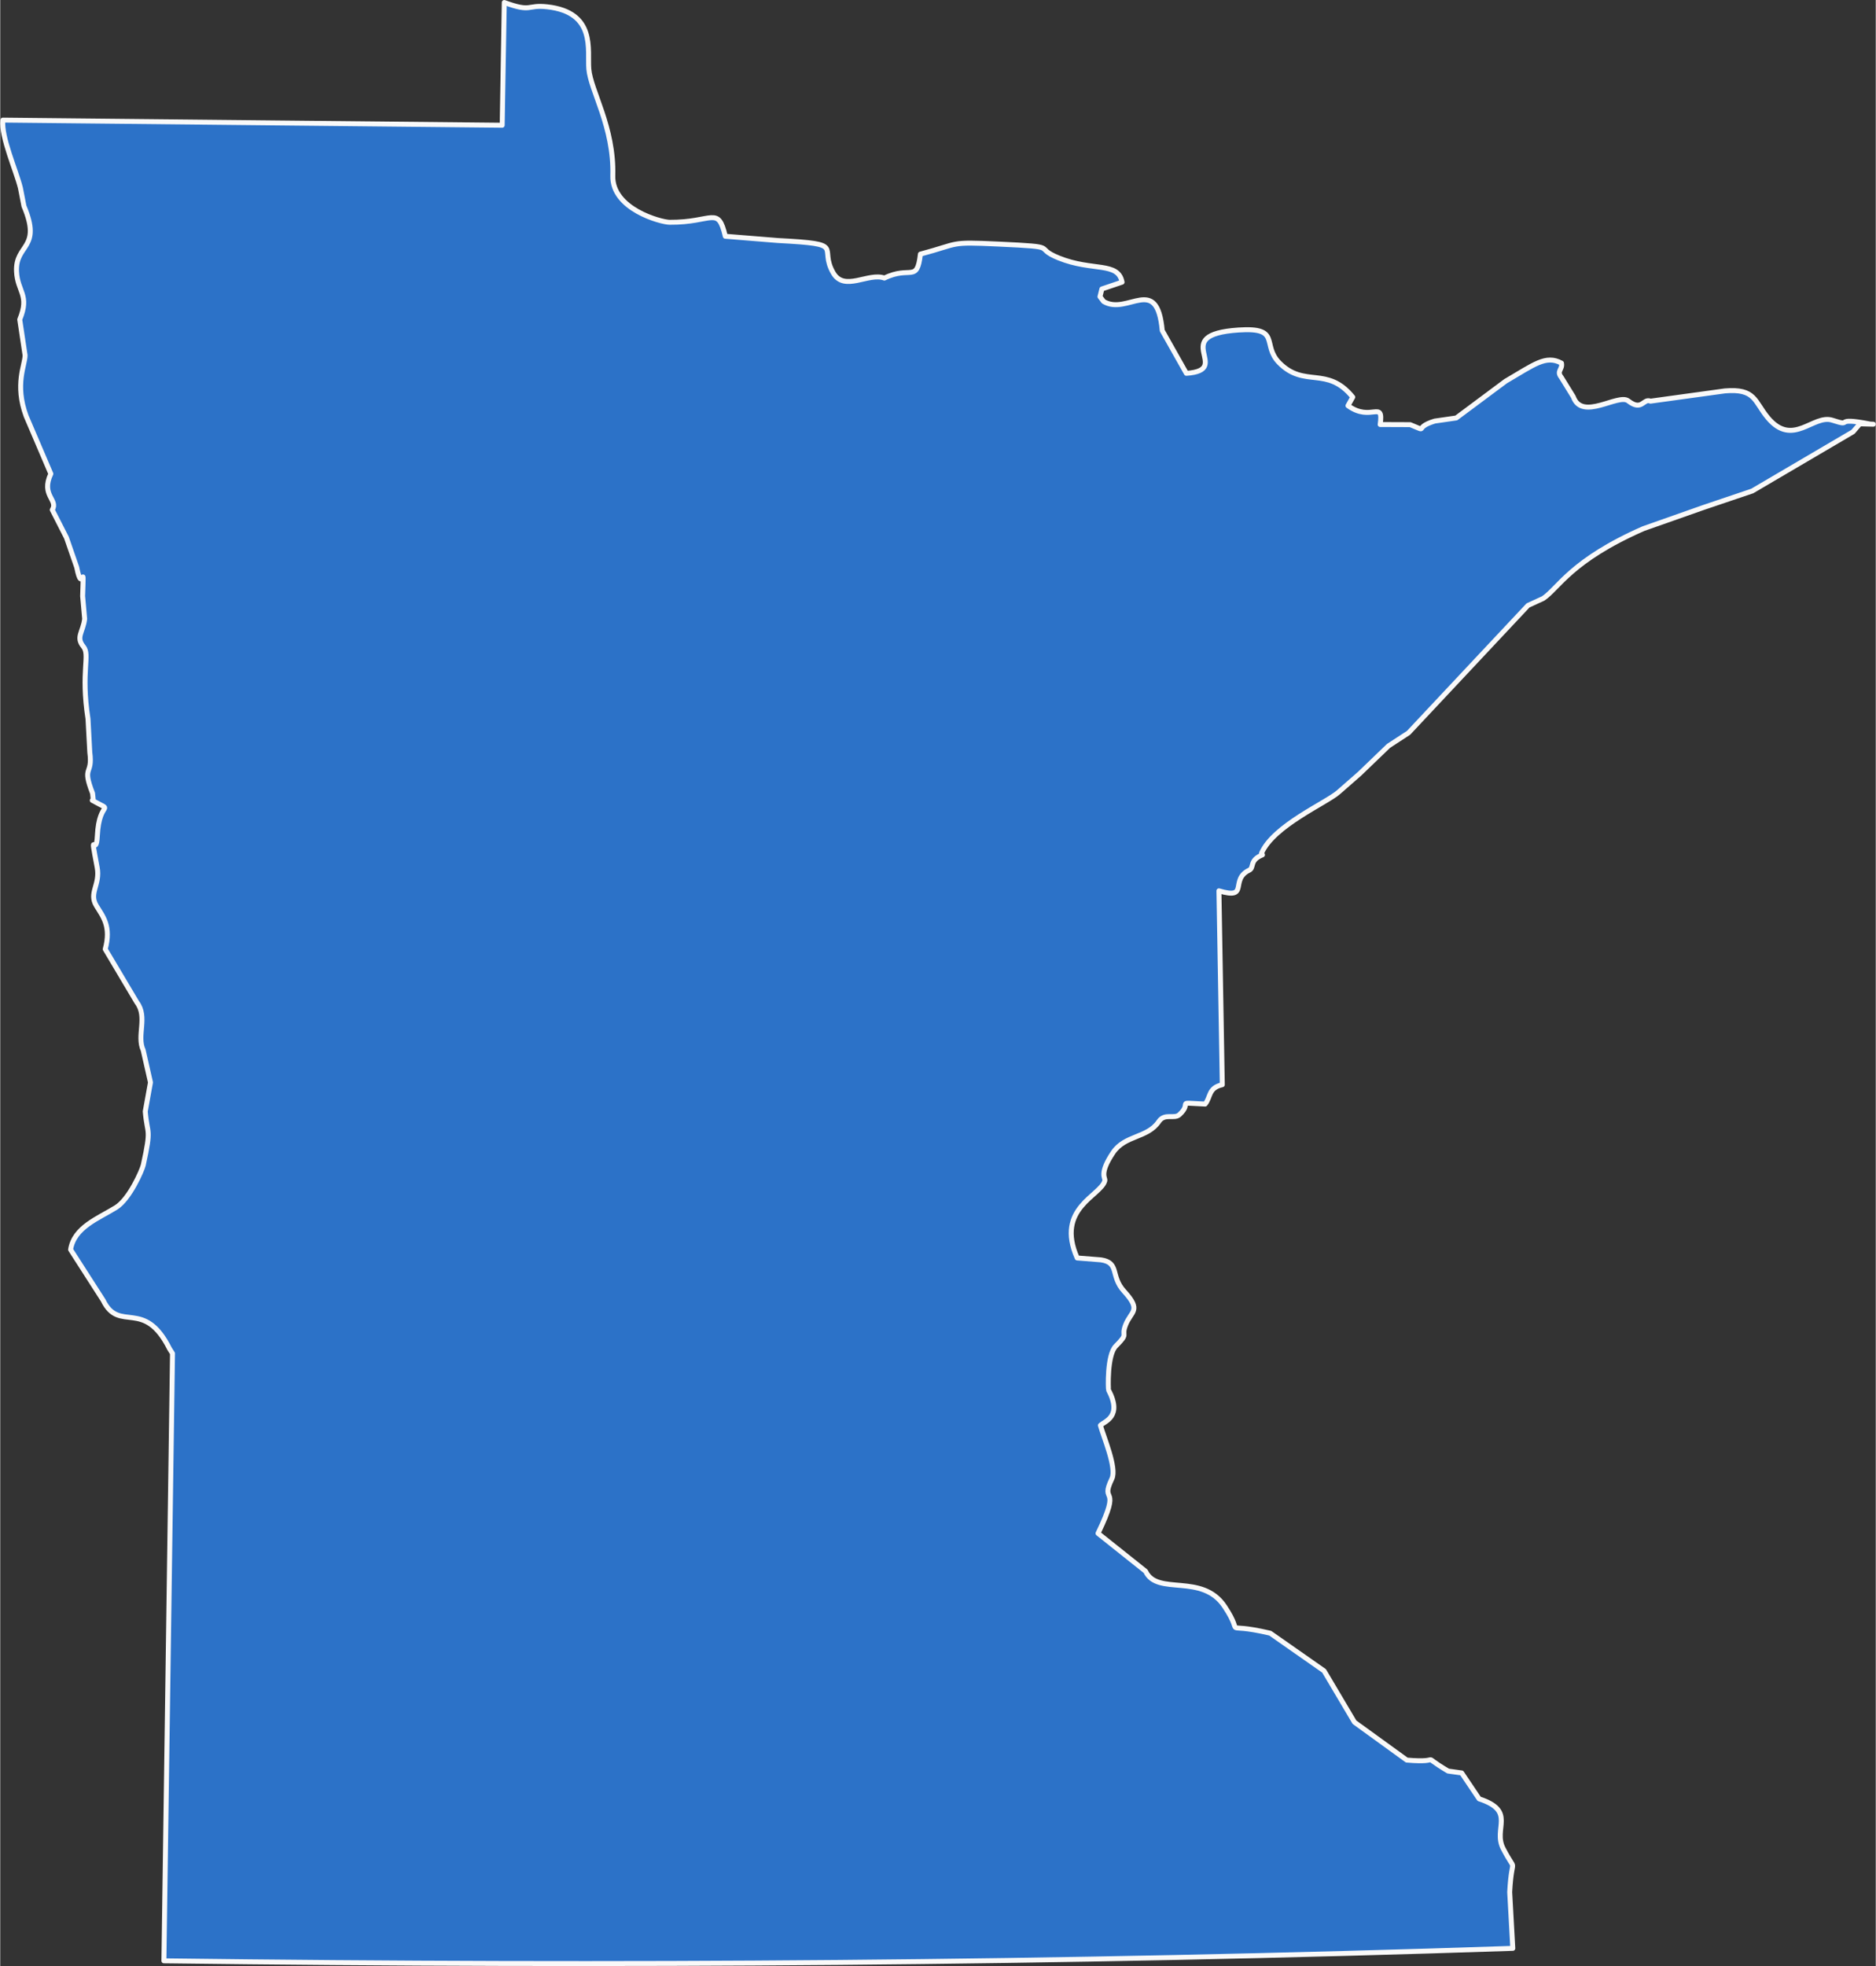 <?xml version="1.0" encoding="UTF-8"?>
<!DOCTYPE svg PUBLIC "-//W3C//DTD SVG 1.1//EN" "http://www.w3.org/Graphics/SVG/1.1/DTD/svg11.dtd">
<!-- Creator: CorelDRAW 2018 (64-Bit) -->
<svg xmlns="http://www.w3.org/2000/svg" xml:space="preserve" width="378px" height="396px" version="1.1" style="shape-rendering:geometricPrecision; text-rendering:geometricPrecision; image-rendering:optimizeQuality; fill-rule:evenodd; clip-rule:evenodd"
viewBox="0 0 110.87 116.179"
 xmlns:xlink="http://www.w3.org/1999/xlink">
 <rect x="0" y="0" width="110.87" height="116.179" fill="#333333" stroke="none"/>
 <defs>
  <style type="text/css">
   <![CDATA[
    .str0 {stroke:#F9F9F9;stroke-width:0.293;stroke-linejoin:round;stroke-miterlimit:2.613}
    .fil0 {fill:#2C72C8;fill-rule:nonzero}
   ]]>
  </style>
 </defs>
 <g id="Layer_x0020_1">
  <path class="fil0 str0" d="M110.538 25.059c-2.319,-0.457 -0.894,0.21 -2.235,-0.227 -1.13,-0.369 -2.334,1.626 -3.814,-0.147 -0.803,-0.963 -0.72,-1.74 -2.541,-1.585l-4.397 0.606c-0.428,-0.187 -0.49,0.627 -1.315,-0.016 -0.584,-0.455 -2.73,1.212 -3.244,-0.242l-0.71 -1.15c-0.305,-0.38 0.087,-0.453 0.009,-0.84 -0.924,-0.499 -1.613,0.083 -3.305,1.07l-2.915 2.171 -1.277 0.184c-1.319,0.41 -0.276,0.68 -1.445,0.211l-1.775 -0.007c0.209,-1.504 -0.538,-0.116 -1.904,-1.114l0.283 -0.506c-1.523,-1.878 -2.854,-0.508 -4.351,-2.035 -1.047,-1.069 0.138,-2.101 -2.403,-1.931 -4.221,0.283 -0.251,2.359 -3.082,2.56l-1.426 -2.527c-0.305,-3.365 -2.048,-0.866 -3.466,-1.719l-0.215 -0.285 0.113 -0.454 1.193 -0.403c-0.232,-1.228 -1.739,-0.619 -3.739,-1.427 -1.622,-0.656 0.263,-0.645 -3.583,-0.824 -2.96,-0.138 -2.205,-0.044 -4.599,0.594 -0.202,1.738 -0.59,0.659 -2.128,1.416 -0.942,-0.348 -2.371,0.833 -3.027,-0.31 -0.896,-1.558 0.861,-1.693 -3.259,-1.909l-3.119 -0.252c-0.436,-1.844 -0.729,-0.808 -3.293,-0.826 -0.501,-0.004 -3.411,-0.772 -3.357,-2.755 0.08,-2.884 -1.309,-5.017 -1.418,-6.299 -0.095,-1.12 0.448,-3.352 -2.459,-3.679 -1.235,-0.139 -0.867,0.355 -2.539,-0.255l-0.124 7.254 -29.516 -0.304c-0.112,1.007 0.785,2.985 1.037,4.009l0.209 1.077c1.077,2.545 -0.518,2.217 -0.439,3.863 0.058,1.21 0.793,1.372 0.189,2.835l0.316 2.11c0.004,0.579 -0.631,1.708 0.062,3.594l1.461 3.414c-0.608,1.286 0.457,1.53 0.084,2.129l0.839 1.644 0.608 1.755c0.346,1.769 0.432,-0.736 0.348,1.697l0.12 1.35c-0.099,0.794 -0.537,1.074 -0.076,1.634 0.416,0.504 -0.166,1.426 0.274,4.276l0.106 1.977c0.185,1.398 -0.488,0.742 0.165,2.422l0.042 0.416 -0.061 -0.003c1.387,0.776 0.407,-0.117 0.3,2.092 -0.069,1.415 -0.484,-0.643 -0.011,1.864 0.195,1.035 -0.513,1.51 -0.045,2.275 0.39,0.637 0.886,1.213 0.522,2.562l1.87 3.144c0.658,0.869 -0.027,1.959 0.375,2.828l0.43 1.902 -0.309 1.713c0.118,1.437 0.383,0.895 -0.117,3.171 -0.064,0.292 -0.806,2.009 -1.615,2.509 -1.043,0.645 -2.478,1.166 -2.681,2.487l1.923 2.994c0.955,1.97 2.412,-0.168 3.93,2.873l0.171 0.269 -0.508 35.892c26.839,0.345 52.907,0.155 79.738,-0.737l-0.183 -3.325c0.126,-2.349 0.461,-0.944 -0.384,-2.569 -0.623,-1.195 0.798,-2.218 -1.422,-2.94l-1.031 -1.531 -0.803 -0.112c-1.885,-1.12 -0.092,-0.448 -2.445,-0.649l-3.09 -2.237 -1.799 -3.035 -3.183 -2.226c-3.141,-0.732 -1.391,0.381 -2.694,-1.578 -1.338,-2.012 -3.986,-0.605 -4.672,-2.081l-2.813 -2.241c1.457,-3.009 0.073,-1.669 0.822,-3.233 0.302,-0.63 -0.499,-2.48 -0.681,-3.148 0.263,-0.253 1.313,-0.512 0.482,-2.088 -0.019,-0.035 -0.103,-2.062 0.426,-2.594 0.808,-0.813 0.296,-0.508 0.577,-1.242 0.322,-0.843 0.978,-0.837 -0.09,-2.006 -0.82,-0.898 -0.241,-1.685 -1.366,-1.851l-1.402 -0.111c-1.307,-2.957 1.424,-3.676 1.635,-4.571 0.04,-0.17 -0.356,-0.402 0.489,-1.659 0.701,-1.042 2.027,-0.841 2.7,-1.83 0.357,-0.525 0.91,-0.119 1.228,-0.416 0.817,-0.762 -0.367,-0.705 1.511,-0.618 0.343,-0.418 0.173,-0.952 1.015,-1.144l-0.199 -11.457c1.826,0.541 0.613,-0.649 1.784,-1.217 0.324,-0.157 -0.015,-0.583 0.789,-0.909l-0.056 -0.096c0.712,-1.64 3.83,-2.968 4.555,-3.61l1.241 -1.086 1.712 -1.647 1.184 -0.772 7.06 -7.527 0.904 -0.416c0.909,-0.615 1.648,-2.249 5.925,-4.125l3.527 -1.242 2.902 -0.981 5.957 -3.498 0.403 -0.47 0.795 0.022 -0.185 -0.009z"/>
 </g>
</svg>
